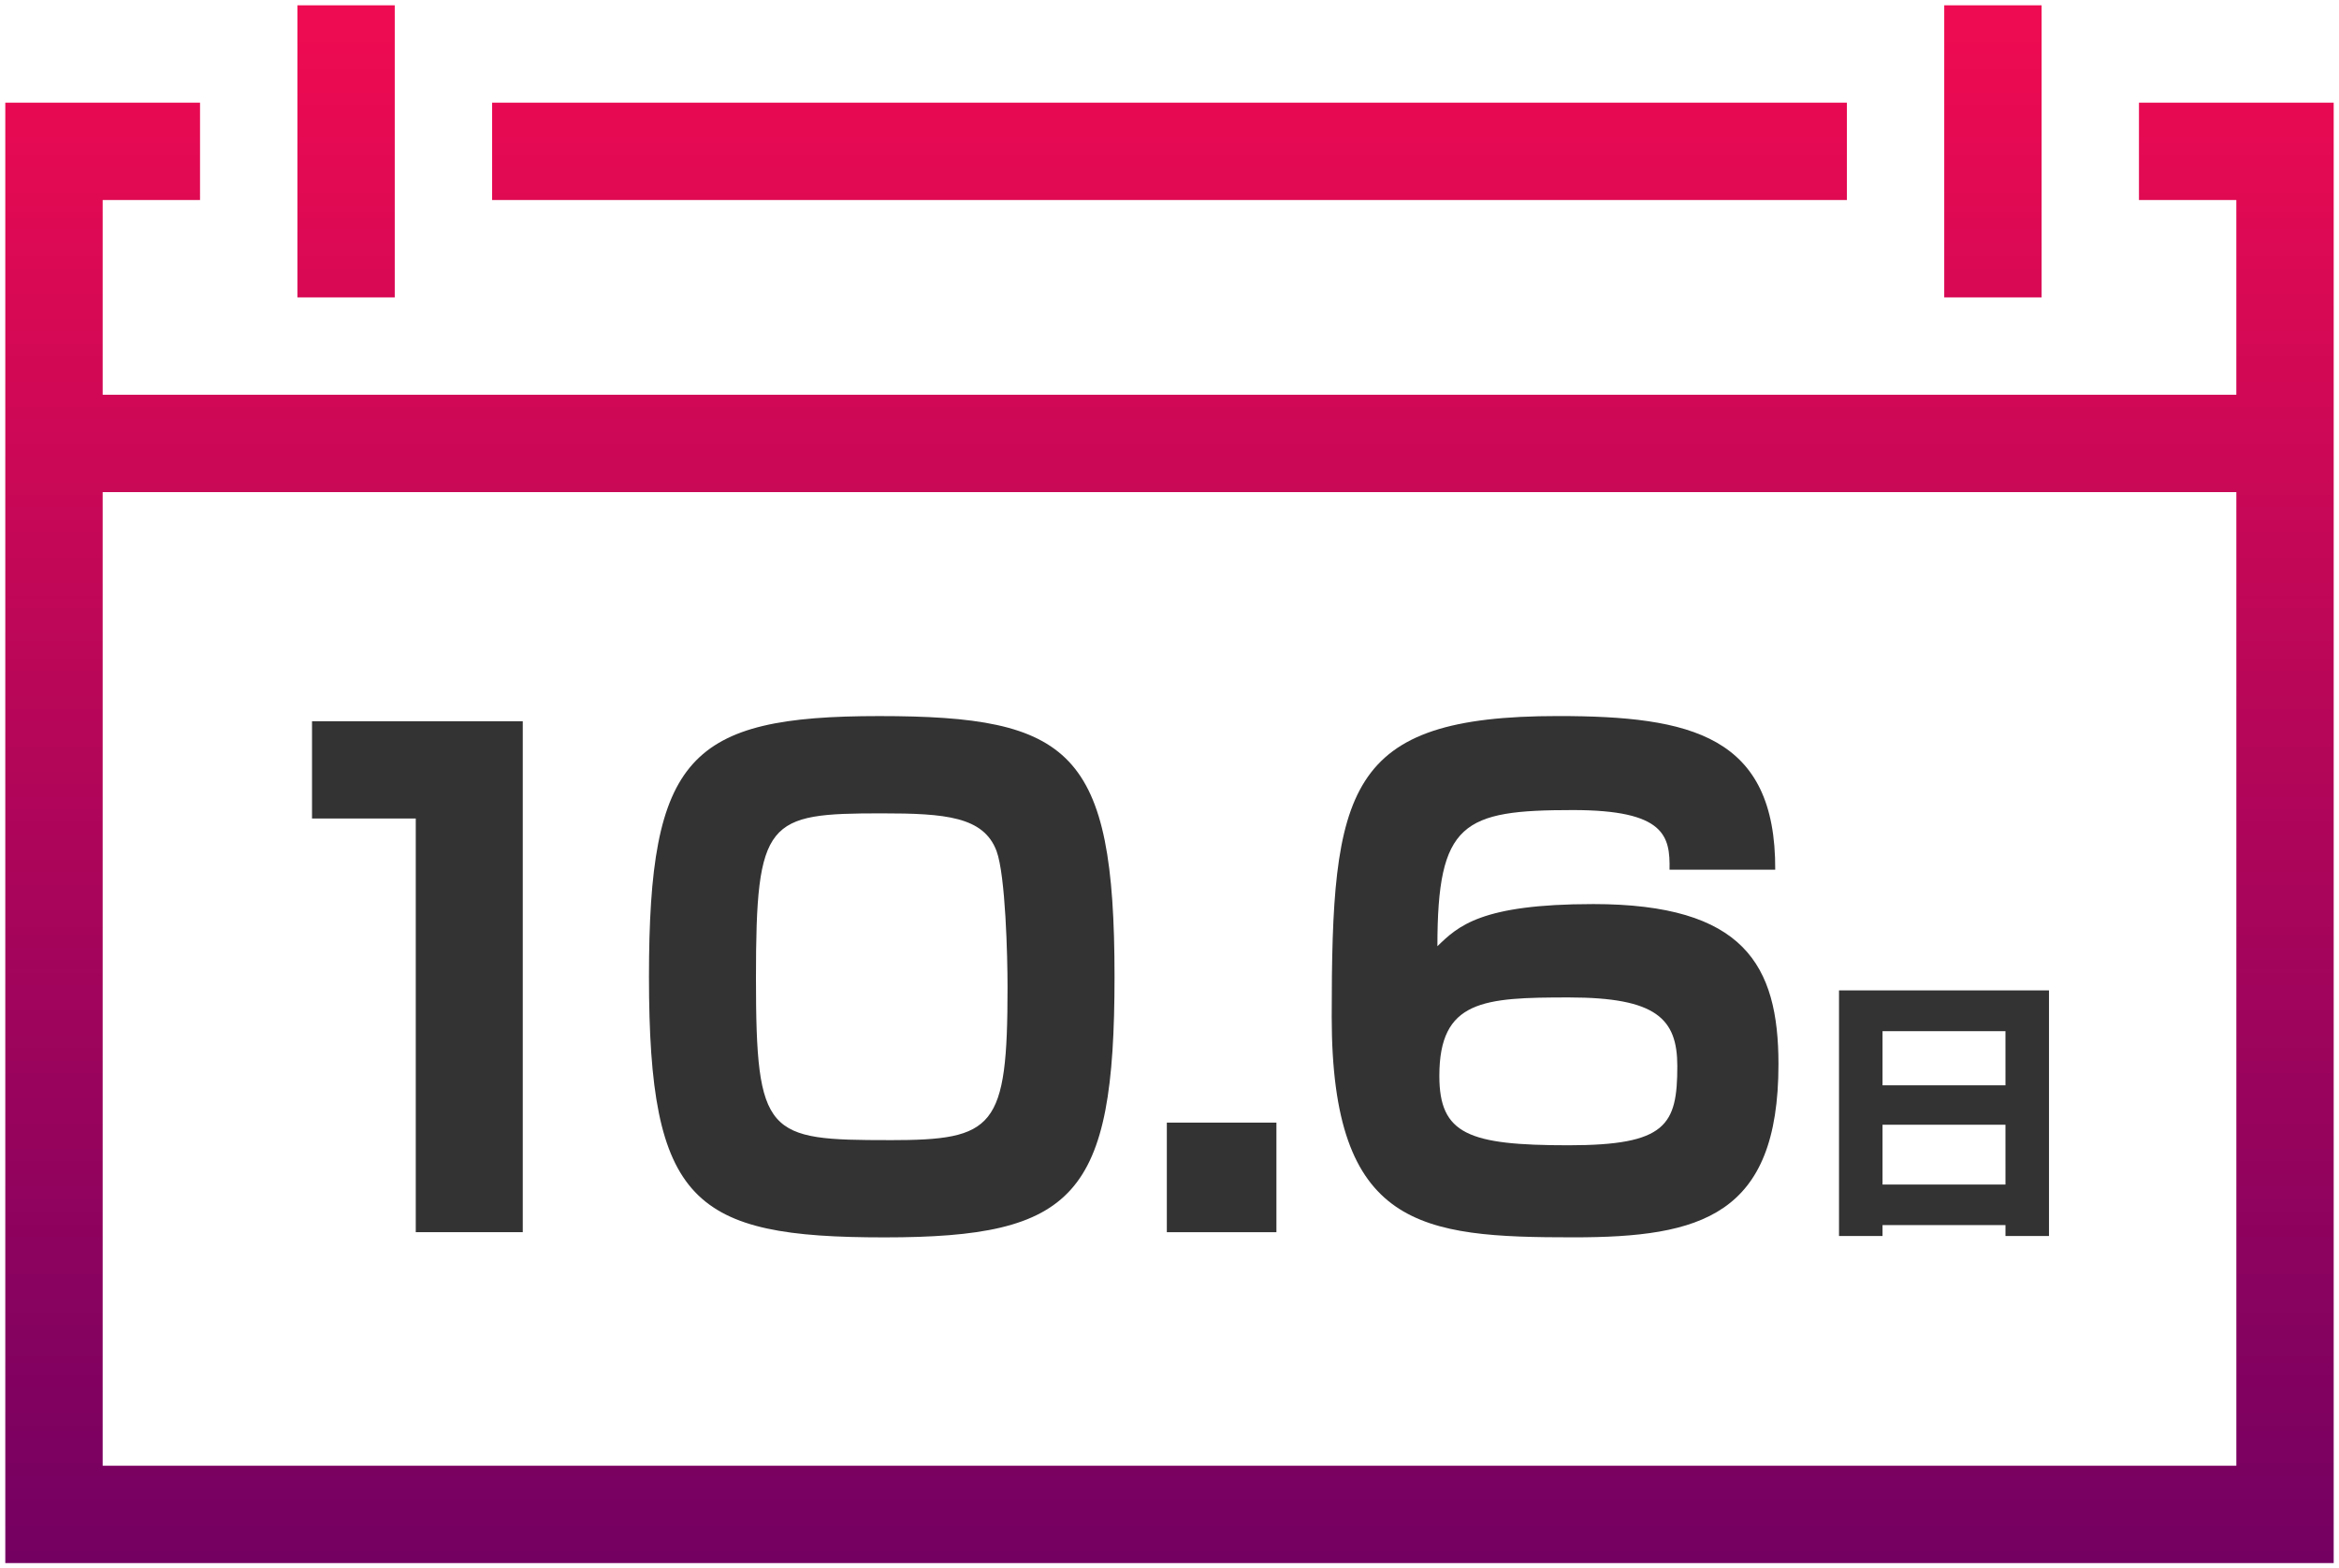 <svg xmlns="http://www.w3.org/2000/svg" width="220.802" height="148.058"><defs><linearGradient id="linear-gradient" x1=".5" x2=".5" y2="1" gradientUnits="objectBoundingBox"><stop offset="0" stop-color="#f00b51"/><stop offset="1" stop-color="#730062"/></linearGradient><clipPath id="clip-path"><path id="長方形_1750" data-name="長方形 1750" fill="#333" d="M0 0h219.801v147.058H0z"/></clipPath></defs><g id="グループ_2226" data-name="グループ 2226" transform="translate(.5 .499)"><path id="パス_2002" data-name="パス 2002" d="M47.768 120.687h9.794v39.052h10.1v-48.234H47.768z" transform="translate(-18.813 -43.916)" fill="#333"/><g id="グループ_2206" data-name="グループ 2206"><g id="グループ_2220" data-name="グループ 2220" clip-path="url(#clip-path)" fill="#333"><path id="パス_2061" data-name="パス 2061" d="M121.974 110.7c-17.935 0-21.729 3.856-21.729 24.607 0 21.363 4.162 24.606 22.219 24.606 18 0 21.73-3.856 21.73-24.606 0-21.363-4.1-24.607-22.22-24.607m.98 40.031c-11.568 0-12.609-.367-12.609-15.3 0-15 1.041-15.548 11.875-15.548 6 0 9.61.306 10.834 3.55.856 2.326 1.04 9.977 1.04 12.854 0 13.344-1.224 14.446-11.14 14.446" transform="translate(-39.482 -43.598)"/><path id="長方形_1749" data-name="長方形 1749" transform="translate(109.649 105.478)" d="M0 0h10.345v10.345H0z"/><path id="パス_2062" data-name="パス 2062" d="M231.24 128.448c-10.589 0-12.732 2.081-14.69 3.979 0-11.691 2.387-12.854 12.793-12.854 8.692 0 9.181 2.448 9.12 5.631h9.977c.061-12.67-7.958-14.507-20.505-14.507-20.077 0-21.363 6.856-21.363 28.4 0 19.955 8.447 20.812 22.832 20.812 12 0 19.342-2.02 19.342-16.343 0-9.365-3.244-15.119-17.506-15.119m-2.326 22.771c-9.426 0-12.181-1.041-12.181-6.55 0-7.161 4.162-7.406 12.242-7.406 8.263 0 10.222 2.02 10.222 6.488 0 5.57-1.041 7.468-10.283 7.468" transform="translate(-81.359 -43.598)"/><path id="パス_2063" data-name="パス 2063" d="M285.578 153.422v23.185h4.108v-1.027h11.606v1.027h4.108v-23.185zm15.714 18.332h-11.606v-5.649h11.605zm0-9.372h-11.606v-5.11h11.605z" transform="translate(-112.475 -60.425)"/></g><path id="合体_13" data-name="合体 13" d="M0 147.058V9.19h18.383v9.192h-9.19v18.383h201.416V18.383h-9.191V9.19H219.8v137.868zm9.193-9.191h201.418V45.956H9.193zM183.036 27.573V0h9.193v27.573zm-155.461 0V0h9.19v27.573zm18.381-9.19V9.19h127.89v9.192z" transform="translate(0 .001)" stroke="rgba(0,0,0,0)" stroke-miterlimit="10" stroke-width="1" fill="url(#linear-gradient)"/></g></g></svg>